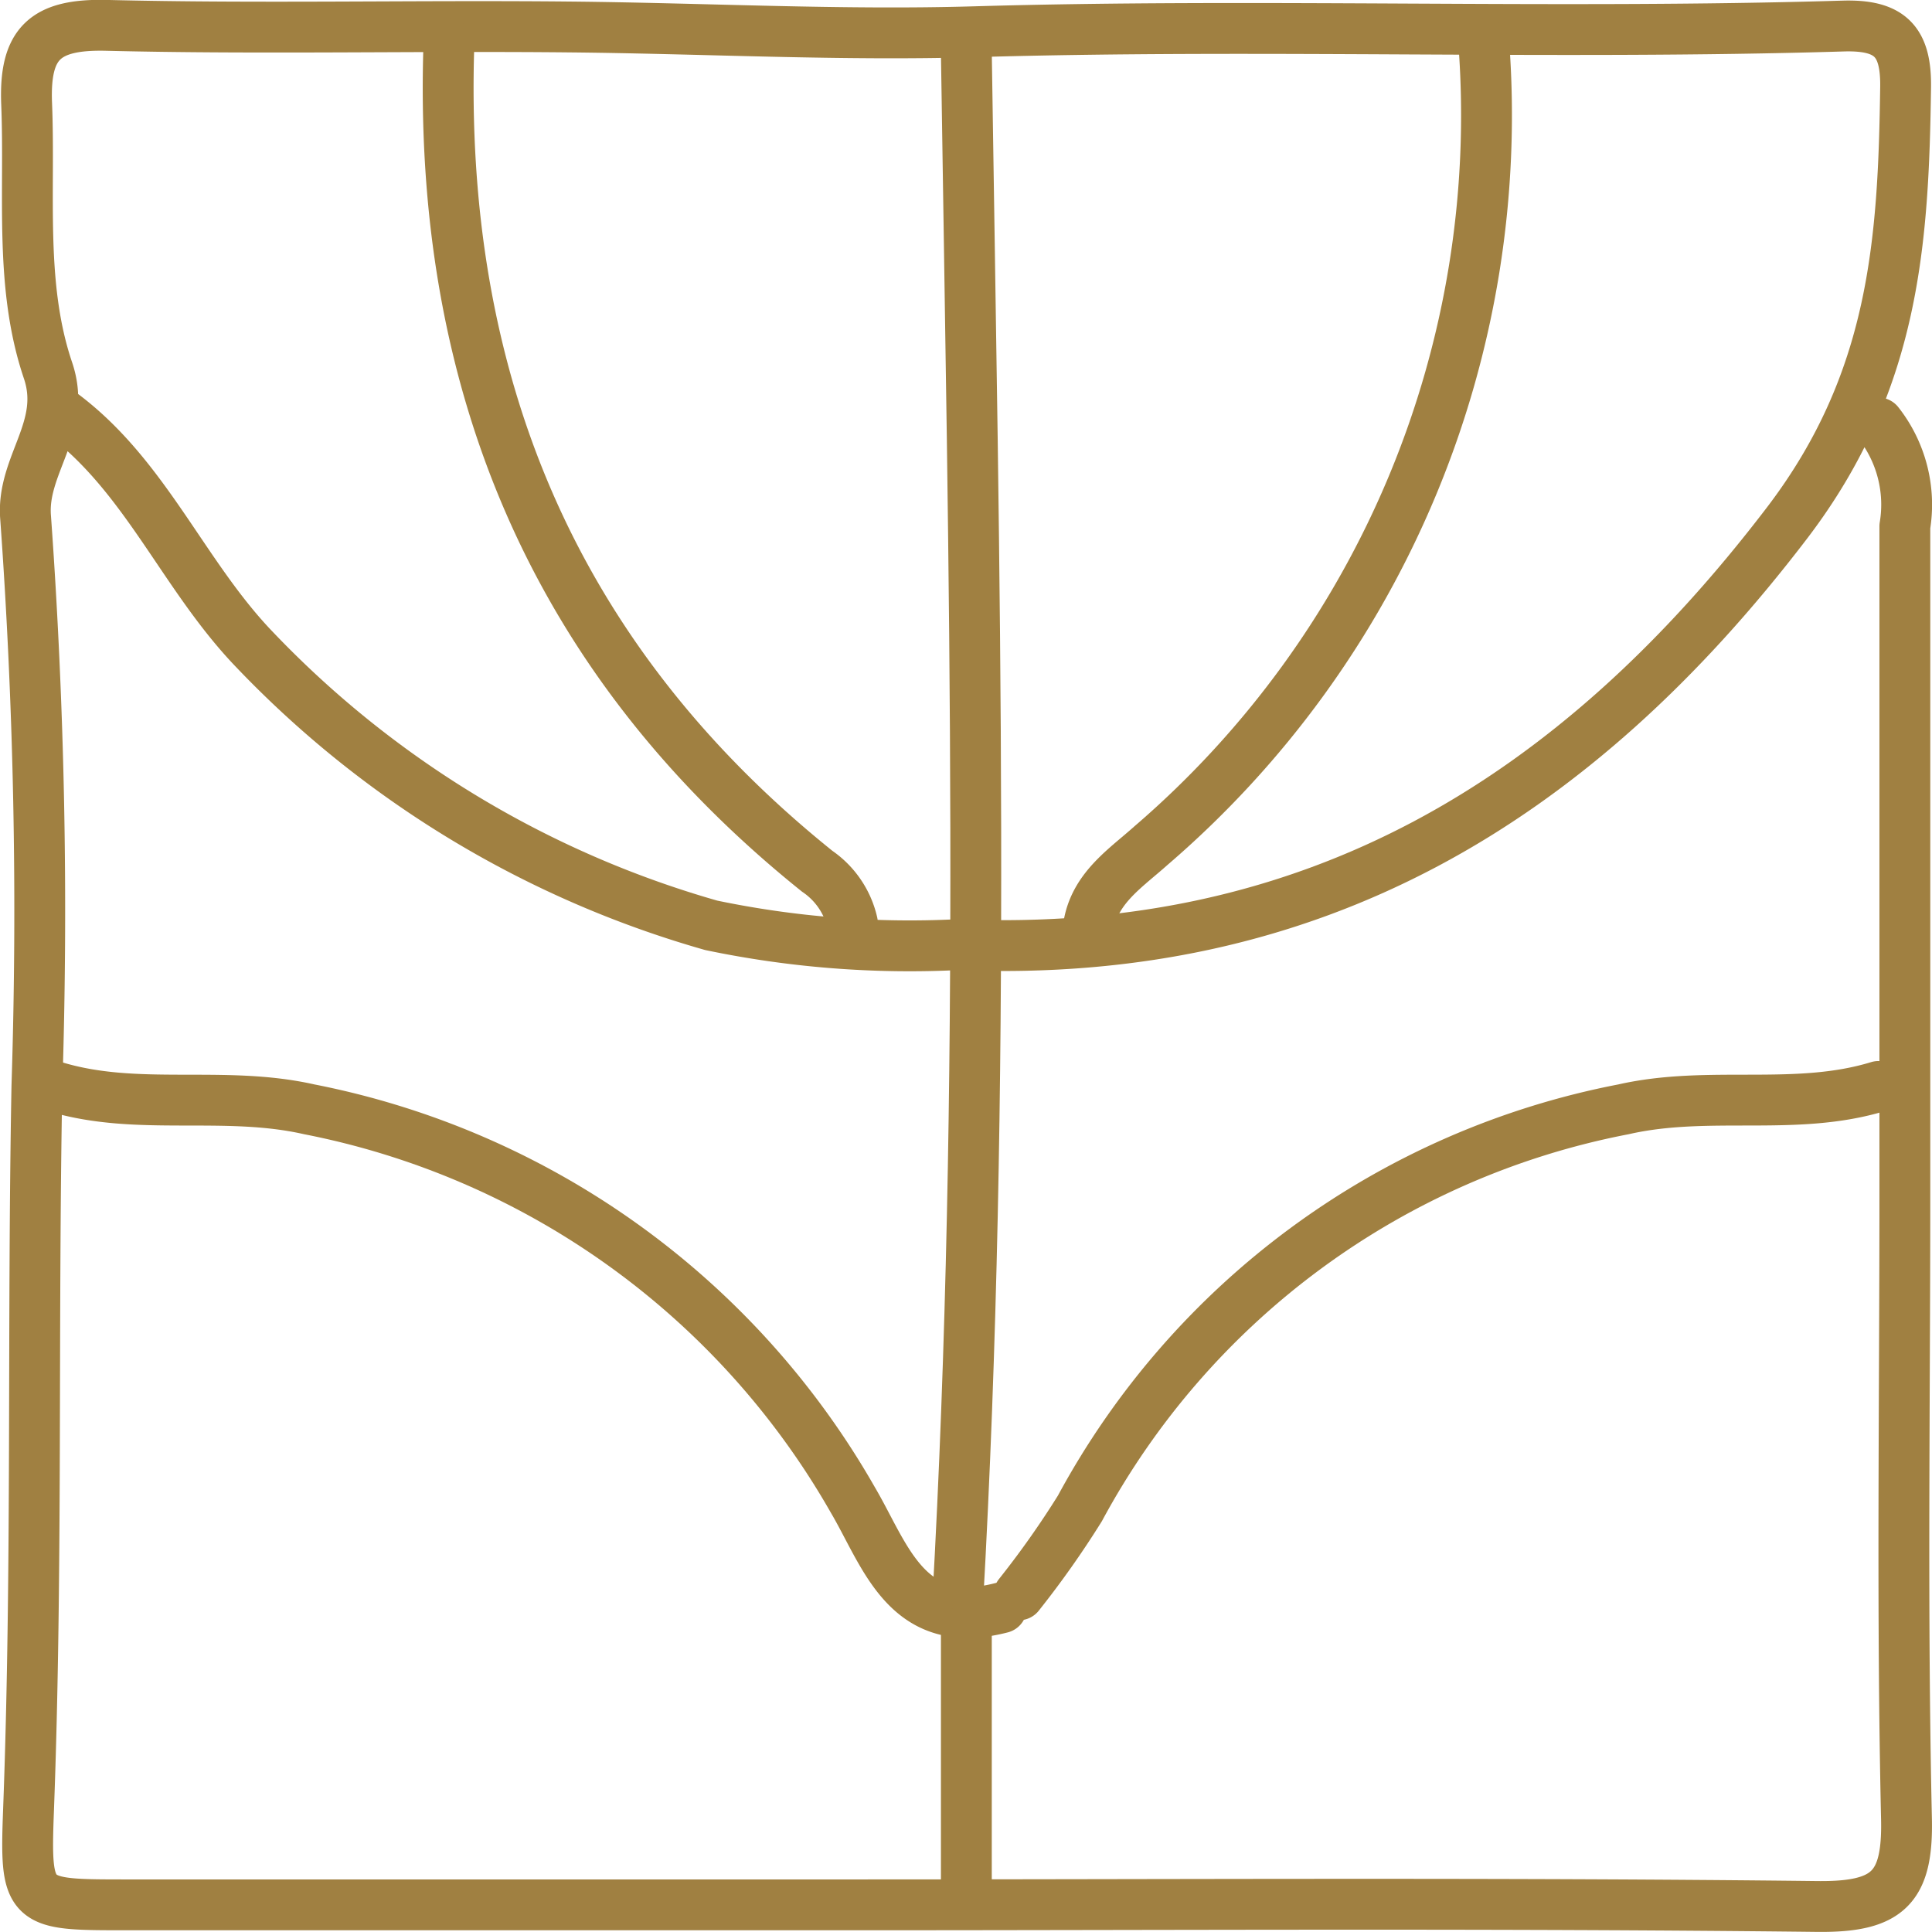 <svg xmlns="http://www.w3.org/2000/svg" width="37.998" height="38" viewBox="0 0 37.998 38">
  <g id="Group_126" data-name="Group 126" transform="translate(-3259.502 -728.903)">
    <g id="Group_125" data-name="Group 125">
      <path id="Path_147" data-name="Path 147" d="M3260.741,737.054c1.634,1.229,2.364,3.16,3.755,4.612a19.951,19.951,0,0,0,8.994,5.436,19.08,19.08,0,0,0,4.849.38c6.985.289,12.137-2.817,16.324-8.312,2.1-2.763,2.276-5.511,2.318-8.555.012-.9-.306-1.226-1.223-1.2-5.691.172-11.384-.053-17.079.112-2.627.077-5.288-.066-7.933-.093-3.047-.032-6.1.042-9.142-.032-1.22-.03-1.627.35-1.578,1.55.071,1.757-.146,3.565.42,5.236.384,1.134-.529,1.859-.44,2.9a107.6,107.6,0,0,1,.222,11.177c-.089,4.742.013,9.494-.165,14.238-.07,1.859-.009,1.863,1.885,1.864h14.318c6.325,0,12.65-.041,18.974.032,1.391.016,1.789-.359,1.758-1.727-.091-4.065-.032-8.134-.032-12.2q0-6.608,0-13.217a2.6,2.6,0,0,0-.521-2.034" fill="none" stroke="#a08041" stroke-linecap="round" stroke-linejoin="round" stroke-width="1"/>
      <path id="Path_148" data-name="Path 148" d="M3260.568,750.271c1.633.5,3.324.067,5.017.45a15.8,15.8,0,0,1,10.689,7.68c.648,1.1,1.057,2.606,2.924,2.123" fill="none" stroke="#a08041" stroke-linecap="round" stroke-linejoin="round" stroke-width="1"/>
      <path id="Path_149" data-name="Path 149" d="M3296.448,750.271c-1.633.5-3.324.066-5.016.45a15.469,15.469,0,0,0-10.691,7.849,18.209,18.209,0,0,1-1.2,1.7" fill="none" stroke="#a08041" stroke-linecap="round" stroke-linejoin="round" stroke-width="1"/>
      <path id="Path_150" data-name="Path 150" d="M3268.331,729.767c-.218,6.554,2,12.061,7.243,16.271a1.681,1.681,0,0,1,.692,1.014" fill="none" stroke="#a08041" stroke-linecap="round" stroke-linejoin="round" stroke-width="1"/>
      <path id="Path_151" data-name="Path 151" d="M3288.686,729.767a18.931,18.931,0,0,1-6.548,15.768c-.48.431-1.072.81-1.215,1.517" fill="none" stroke="#a08041" stroke-linecap="round" stroke-linejoin="round" stroke-width="1"/>
      <path id="Path_152" data-name="Path 152" d="M3278.508,729.937c.15,10.168.4,20.337-.172,30.5" fill="none" stroke="#a08041" stroke-linecap="round" stroke-linejoin="round" stroke-width="1"/>
      <path id="Path_153" data-name="Path 153" d="M3278.508,760.947v4.914" fill="none" stroke="#a08041" stroke-linecap="round" stroke-linejoin="round" stroke-width="1"/>
    </g>
  </g>
</svg>
